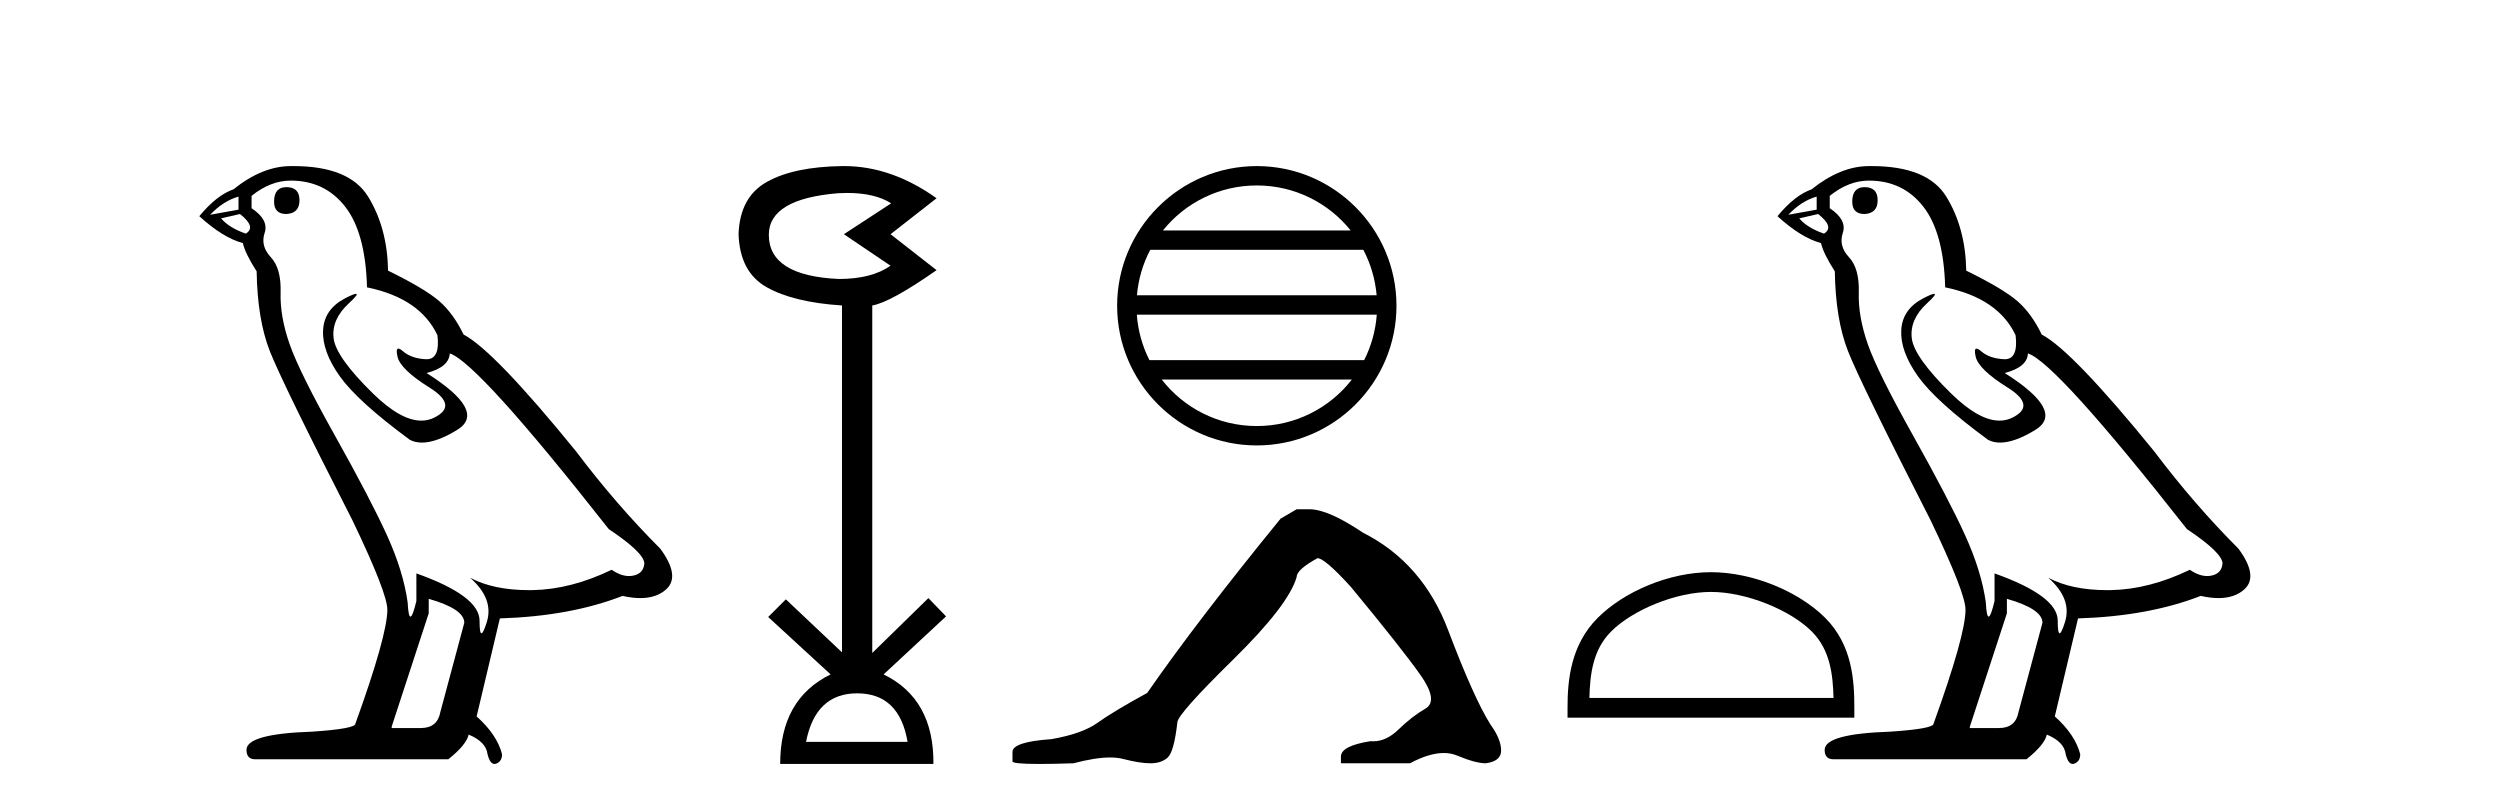 <?xml version='1.0' encoding='UTF-8' standalone='yes'?><svg xmlns='http://www.w3.org/2000/svg' xmlns:xlink='http://www.w3.org/1999/xlink' width='127.0' height='41.0' ><path d='M 14.55 9.507 Q 13.923 9.507 13.923 10.245 Q 13.923 10.872 14.55 10.872 Q 15.214 10.835 15.214 10.171 Q 15.214 9.507 14.55 9.507 ZM 12.116 9.987 L 12.116 10.651 L 10.677 10.909 Q 11.341 10.208 12.116 9.987 ZM 12.19 10.872 Q 13.038 11.536 12.485 11.868 Q 11.636 11.573 11.231 11.093 L 12.19 10.872 ZM 14.771 9.175 Q 16.505 9.175 17.538 10.503 Q 18.57 11.831 18.644 14.597 Q 21.336 15.15 22.222 17.031 Q 22.365 18.249 21.673 18.249 Q 21.653 18.249 21.631 18.248 Q 20.894 18.211 20.47 17.843 Q 20.315 17.709 20.237 17.709 Q 20.099 17.709 20.193 18.119 Q 20.341 18.765 21.816 19.687 Q 23.291 20.609 22.056 21.217 Q 21.749 21.368 21.403 21.368 Q 20.353 21.368 18.939 19.982 Q 17.058 18.138 16.947 17.179 Q 16.837 16.22 17.722 15.408 Q 18.248 14.926 18.083 14.926 Q 17.971 14.926 17.538 15.15 Q 16.468 15.703 16.413 16.773 Q 16.357 17.843 17.261 19.115 Q 18.165 20.388 20.82 22.342 Q 21.092 22.484 21.435 22.484 Q 22.164 22.484 23.217 21.844 Q 24.766 20.904 21.668 18.949 Q 22.812 18.654 22.849 17.953 Q 24.287 18.433 30.926 26.879 Q 32.696 28.059 32.733 28.612 Q 32.696 29.129 32.18 29.239 Q 32.069 29.263 31.955 29.263 Q 31.537 29.263 31.073 28.944 Q 29.008 29.94 27.072 29.977 Q 26.97 29.979 26.87 29.979 Q 25.069 29.979 23.881 29.35 L 23.881 29.35 Q 25.098 30.42 24.73 31.6 Q 24.551 32.172 24.459 32.172 Q 24.361 32.172 24.361 31.526 Q 24.361 30.272 21.152 29.129 L 21.152 30.53 Q 20.963 31.324 20.852 31.324 Q 20.745 31.324 20.709 30.604 Q 20.488 29.018 19.658 27.192 Q 18.828 25.367 17.021 22.139 Q 15.214 18.912 14.716 17.492 Q 14.218 16.072 14.255 14.855 Q 14.292 13.638 13.757 13.066 Q 13.222 12.495 13.444 11.831 Q 13.665 11.167 12.78 10.577 L 12.78 9.95 Q 13.739 9.175 14.771 9.175 ZM 21.779 30.42 Q 23.586 30.936 23.586 31.637 L 22.369 36.173 Q 22.222 36.985 21.373 36.985 L 19.898 36.985 L 19.898 36.911 L 21.779 31.157 L 21.779 30.42 ZM 14.904 8.437 Q 14.838 8.437 14.771 8.438 Q 13.333 8.438 11.858 9.618 Q 11.009 9.913 10.124 10.983 Q 11.341 12.089 12.337 12.347 Q 12.448 12.864 13.038 13.786 Q 13.075 16.22 13.702 17.824 Q 14.329 19.429 17.906 26.436 Q 19.677 30.124 19.677 30.973 Q 19.677 32.264 18.054 36.763 Q 18.054 37.022 15.841 37.169 Q 12.522 37.28 12.522 38.091 Q 12.522 38.571 12.964 38.571 L 22.775 38.571 Q 23.697 37.833 23.808 37.317 Q 24.693 37.685 24.766 38.312 Q 24.891 38.809 25.12 38.809 Q 25.162 38.809 25.209 38.792 Q 25.504 38.681 25.504 38.312 Q 25.246 37.317 24.213 36.394 L 25.393 31.415 Q 28.971 31.305 31.627 30.272 Q 32.118 30.383 32.528 30.383 Q 33.348 30.383 33.84 29.94 Q 34.577 29.276 33.544 27.875 Q 31.295 25.625 29.266 22.932 Q 25.098 17.806 23.549 16.994 Q 23.033 15.925 22.314 15.298 Q 21.595 14.671 19.714 13.749 Q 19.677 11.573 18.699 9.987 Q 17.744 8.437 14.904 8.437 Z' style='fill:#000000;stroke:none' /><path d='M 43.038 9.802 Q 44.442 9.802 45.272 10.328 L 42.869 11.898 L 45.24 13.499 Q 44.279 14.172 42.613 14.172 Q 39.056 14.012 39.056 11.93 Q 39.056 10.103 42.581 9.815 Q 42.816 9.802 43.038 9.802 ZM 43.542 35.221 Q 45.688 35.221 46.105 37.688 L 40.947 37.688 Q 41.427 35.221 43.542 35.221 ZM 42.881 8.437 Q 42.835 8.437 42.789 8.437 Q 40.338 8.469 38.96 9.238 Q 37.583 10.007 37.519 11.898 Q 37.583 13.82 38.944 14.589 Q 40.306 15.358 42.773 15.518 L 42.773 33.139 L 39.921 30.447 L 39.024 31.344 L 42.196 34.26 Q 39.633 35.509 39.633 38.809 L 47.418 38.809 Q 47.45 35.509 44.887 34.26 L 48.059 31.312 L 47.162 30.383 L 44.311 33.171 L 44.311 15.518 Q 45.24 15.358 47.578 13.724 L 45.24 11.898 L 47.578 10.071 Q 45.284 8.437 42.881 8.437 Z' style='fill:#000000;stroke:none' /><path d='M 63.845 9.421 C 65.775 9.421 67.494 10.312 68.613 11.706 L 59.077 11.706 C 60.197 10.312 61.915 9.421 63.845 9.421 ZM 69.258 12.691 C 69.626 13.391 69.862 14.172 69.934 15.001 L 57.757 15.001 C 57.828 14.172 58.064 13.391 58.432 12.691 ZM 69.94 15.986 C 69.879 16.812 69.655 17.593 69.299 18.295 L 58.391 18.295 C 58.035 17.593 57.811 16.812 57.751 15.986 ZM 68.675 19.28 C 67.557 20.719 65.81 21.643 63.845 21.643 C 61.88 21.643 60.133 20.719 59.016 19.28 ZM 63.845 8.437 C 59.934 8.437 56.75 11.621 56.75 15.533 C 56.75 19.444 59.934 22.628 63.845 22.628 C 67.757 22.628 70.941 19.444 70.941 15.533 C 70.941 11.621 67.757 8.437 63.845 8.437 Z' style='fill:#000000;stroke:none' /><path d='M 65.871 25.87 L 65.054 26.347 Q 60.832 31.522 58.278 35.2 Q 56.541 36.153 55.758 36.715 Q 54.975 37.277 53.409 37.549 Q 51.434 37.686 51.434 38.196 L 51.434 38.23 L 51.434 38.673 Q 51.411 38.809 52.796 38.809 Q 53.488 38.809 54.532 38.775 Q 55.645 38.48 56.394 38.48 Q 56.768 38.48 57.052 38.554 Q 57.903 38.775 58.448 38.775 Q 58.993 38.775 59.316 38.486 Q 59.64 38.196 59.81 36.698 Q 59.81 36.29 62.636 33.514 Q 65.463 30.739 65.871 29.309 Q 65.871 28.935 66.927 28.356 Q 67.301 28.356 68.629 29.82 Q 71.217 32.953 72.154 34.281 Q 73.09 35.609 72.409 36 Q 71.728 36.392 71.047 37.056 Q 70.429 37.658 69.756 37.658 Q 69.687 37.658 69.617 37.652 Q 68.119 37.89 68.119 38.435 L 68.119 38.775 L 71.626 38.775 Q 72.602 38.253 73.344 38.253 Q 73.714 38.253 74.026 38.384 Q 74.963 38.775 75.474 38.775 Q 76.257 38.673 76.257 38.128 Q 76.257 37.549 75.712 36.8 Q 74.861 35.438 73.567 32.016 Q 72.273 28.594 69.242 27.062 Q 67.472 25.87 66.518 25.87 Z' style='fill:#000000;stroke:none' /><path d='M 86.916 30.07 C 88.708 30.07 90.951 30.99 92.036 32.076 C 92.985 33.025 93.109 34.284 93.144 35.454 L 80.74 35.454 C 80.775 34.284 80.899 33.025 81.848 32.076 C 82.934 30.99 85.124 30.07 86.916 30.07 ZM 86.916 29.067 C 84.79 29.067 82.503 30.049 81.162 31.389 C 79.787 32.764 79.631 34.574 79.631 35.929 L 79.631 36.457 L 94.2 36.457 L 94.2 35.929 C 94.2 34.574 94.097 32.764 92.722 31.389 C 91.382 30.049 89.041 29.067 86.916 29.067 Z' style='fill:#000000;stroke:none' /><path d='M 94.721 9.507 Q 94.094 9.507 94.094 10.245 Q 94.094 10.872 94.721 10.872 Q 95.385 10.835 95.385 10.171 Q 95.385 9.507 94.721 9.507 ZM 92.287 9.987 L 92.287 10.651 L 90.848 10.909 Q 91.512 10.208 92.287 9.987 ZM 92.361 10.872 Q 93.209 11.536 92.656 11.868 Q 91.807 11.573 91.402 11.093 L 92.361 10.872 ZM 94.942 9.175 Q 96.676 9.175 97.709 10.503 Q 98.741 11.831 98.815 14.597 Q 101.507 15.15 102.393 17.031 Q 102.536 18.249 101.844 18.249 Q 101.824 18.249 101.802 18.248 Q 101.065 18.211 100.641 17.843 Q 100.486 17.709 100.408 17.709 Q 100.27 17.709 100.364 18.119 Q 100.512 18.765 101.987 19.687 Q 103.462 20.609 102.227 21.217 Q 101.92 21.368 101.574 21.368 Q 100.524 21.368 99.11 19.982 Q 97.229 18.138 97.118 17.179 Q 97.008 16.22 97.893 15.408 Q 98.419 14.926 98.254 14.926 Q 98.142 14.926 97.709 15.15 Q 96.639 15.703 96.584 16.773 Q 96.528 17.843 97.432 19.115 Q 98.336 20.388 100.991 22.342 Q 101.263 22.484 101.606 22.484 Q 102.335 22.484 103.388 21.844 Q 104.937 20.904 101.839 18.949 Q 102.983 18.654 103.02 17.953 Q 104.458 18.433 111.097 26.879 Q 112.867 28.059 112.904 28.612 Q 112.867 29.129 112.351 29.239 Q 112.24 29.263 112.126 29.263 Q 111.708 29.263 111.244 28.944 Q 109.179 29.94 107.243 29.977 Q 107.141 29.979 107.041 29.979 Q 105.24 29.979 104.052 29.35 L 104.052 29.35 Q 105.269 30.42 104.901 31.6 Q 104.722 32.172 104.63 32.172 Q 104.532 32.172 104.532 31.526 Q 104.532 30.272 101.323 29.129 L 101.323 30.53 Q 101.134 31.324 101.023 31.324 Q 100.916 31.324 100.88 30.604 Q 100.659 29.018 99.829 27.192 Q 98.999 25.367 97.192 22.139 Q 95.385 18.912 94.887 17.492 Q 94.389 16.072 94.426 14.855 Q 94.463 13.638 93.928 13.066 Q 93.393 12.495 93.615 11.831 Q 93.836 11.167 92.951 10.577 L 92.951 9.95 Q 93.91 9.175 94.942 9.175 ZM 101.95 30.42 Q 103.757 30.936 103.757 31.637 L 102.54 36.173 Q 102.393 36.985 101.544 36.985 L 100.069 36.985 L 100.069 36.911 L 101.95 31.157 L 101.95 30.42 ZM 95.075 8.437 Q 95.009 8.437 94.942 8.438 Q 93.504 8.438 92.029 9.618 Q 91.18 9.913 90.295 10.983 Q 91.512 12.089 92.508 12.347 Q 92.619 12.864 93.209 13.786 Q 93.246 16.22 93.873 17.824 Q 94.5 19.429 98.077 26.436 Q 99.848 30.124 99.848 30.973 Q 99.848 32.264 98.225 36.763 Q 98.225 37.022 96.012 37.169 Q 92.693 37.28 92.693 38.091 Q 92.693 38.571 93.135 38.571 L 102.946 38.571 Q 103.868 37.833 103.979 37.317 Q 104.864 37.685 104.937 38.312 Q 105.062 38.809 105.291 38.809 Q 105.333 38.809 105.38 38.792 Q 105.675 38.681 105.675 38.312 Q 105.417 37.317 104.384 36.394 L 105.564 31.415 Q 109.142 31.305 111.798 30.272 Q 112.289 30.383 112.699 30.383 Q 113.519 30.383 114.011 29.94 Q 114.748 29.276 113.715 27.875 Q 111.466 25.625 109.437 22.932 Q 105.269 17.806 103.72 16.994 Q 103.204 15.925 102.485 15.298 Q 101.766 14.671 99.885 13.749 Q 99.848 11.573 98.87 9.987 Q 97.915 8.437 95.075 8.437 Z' style='fill:#000000;stroke:none' /></svg>
